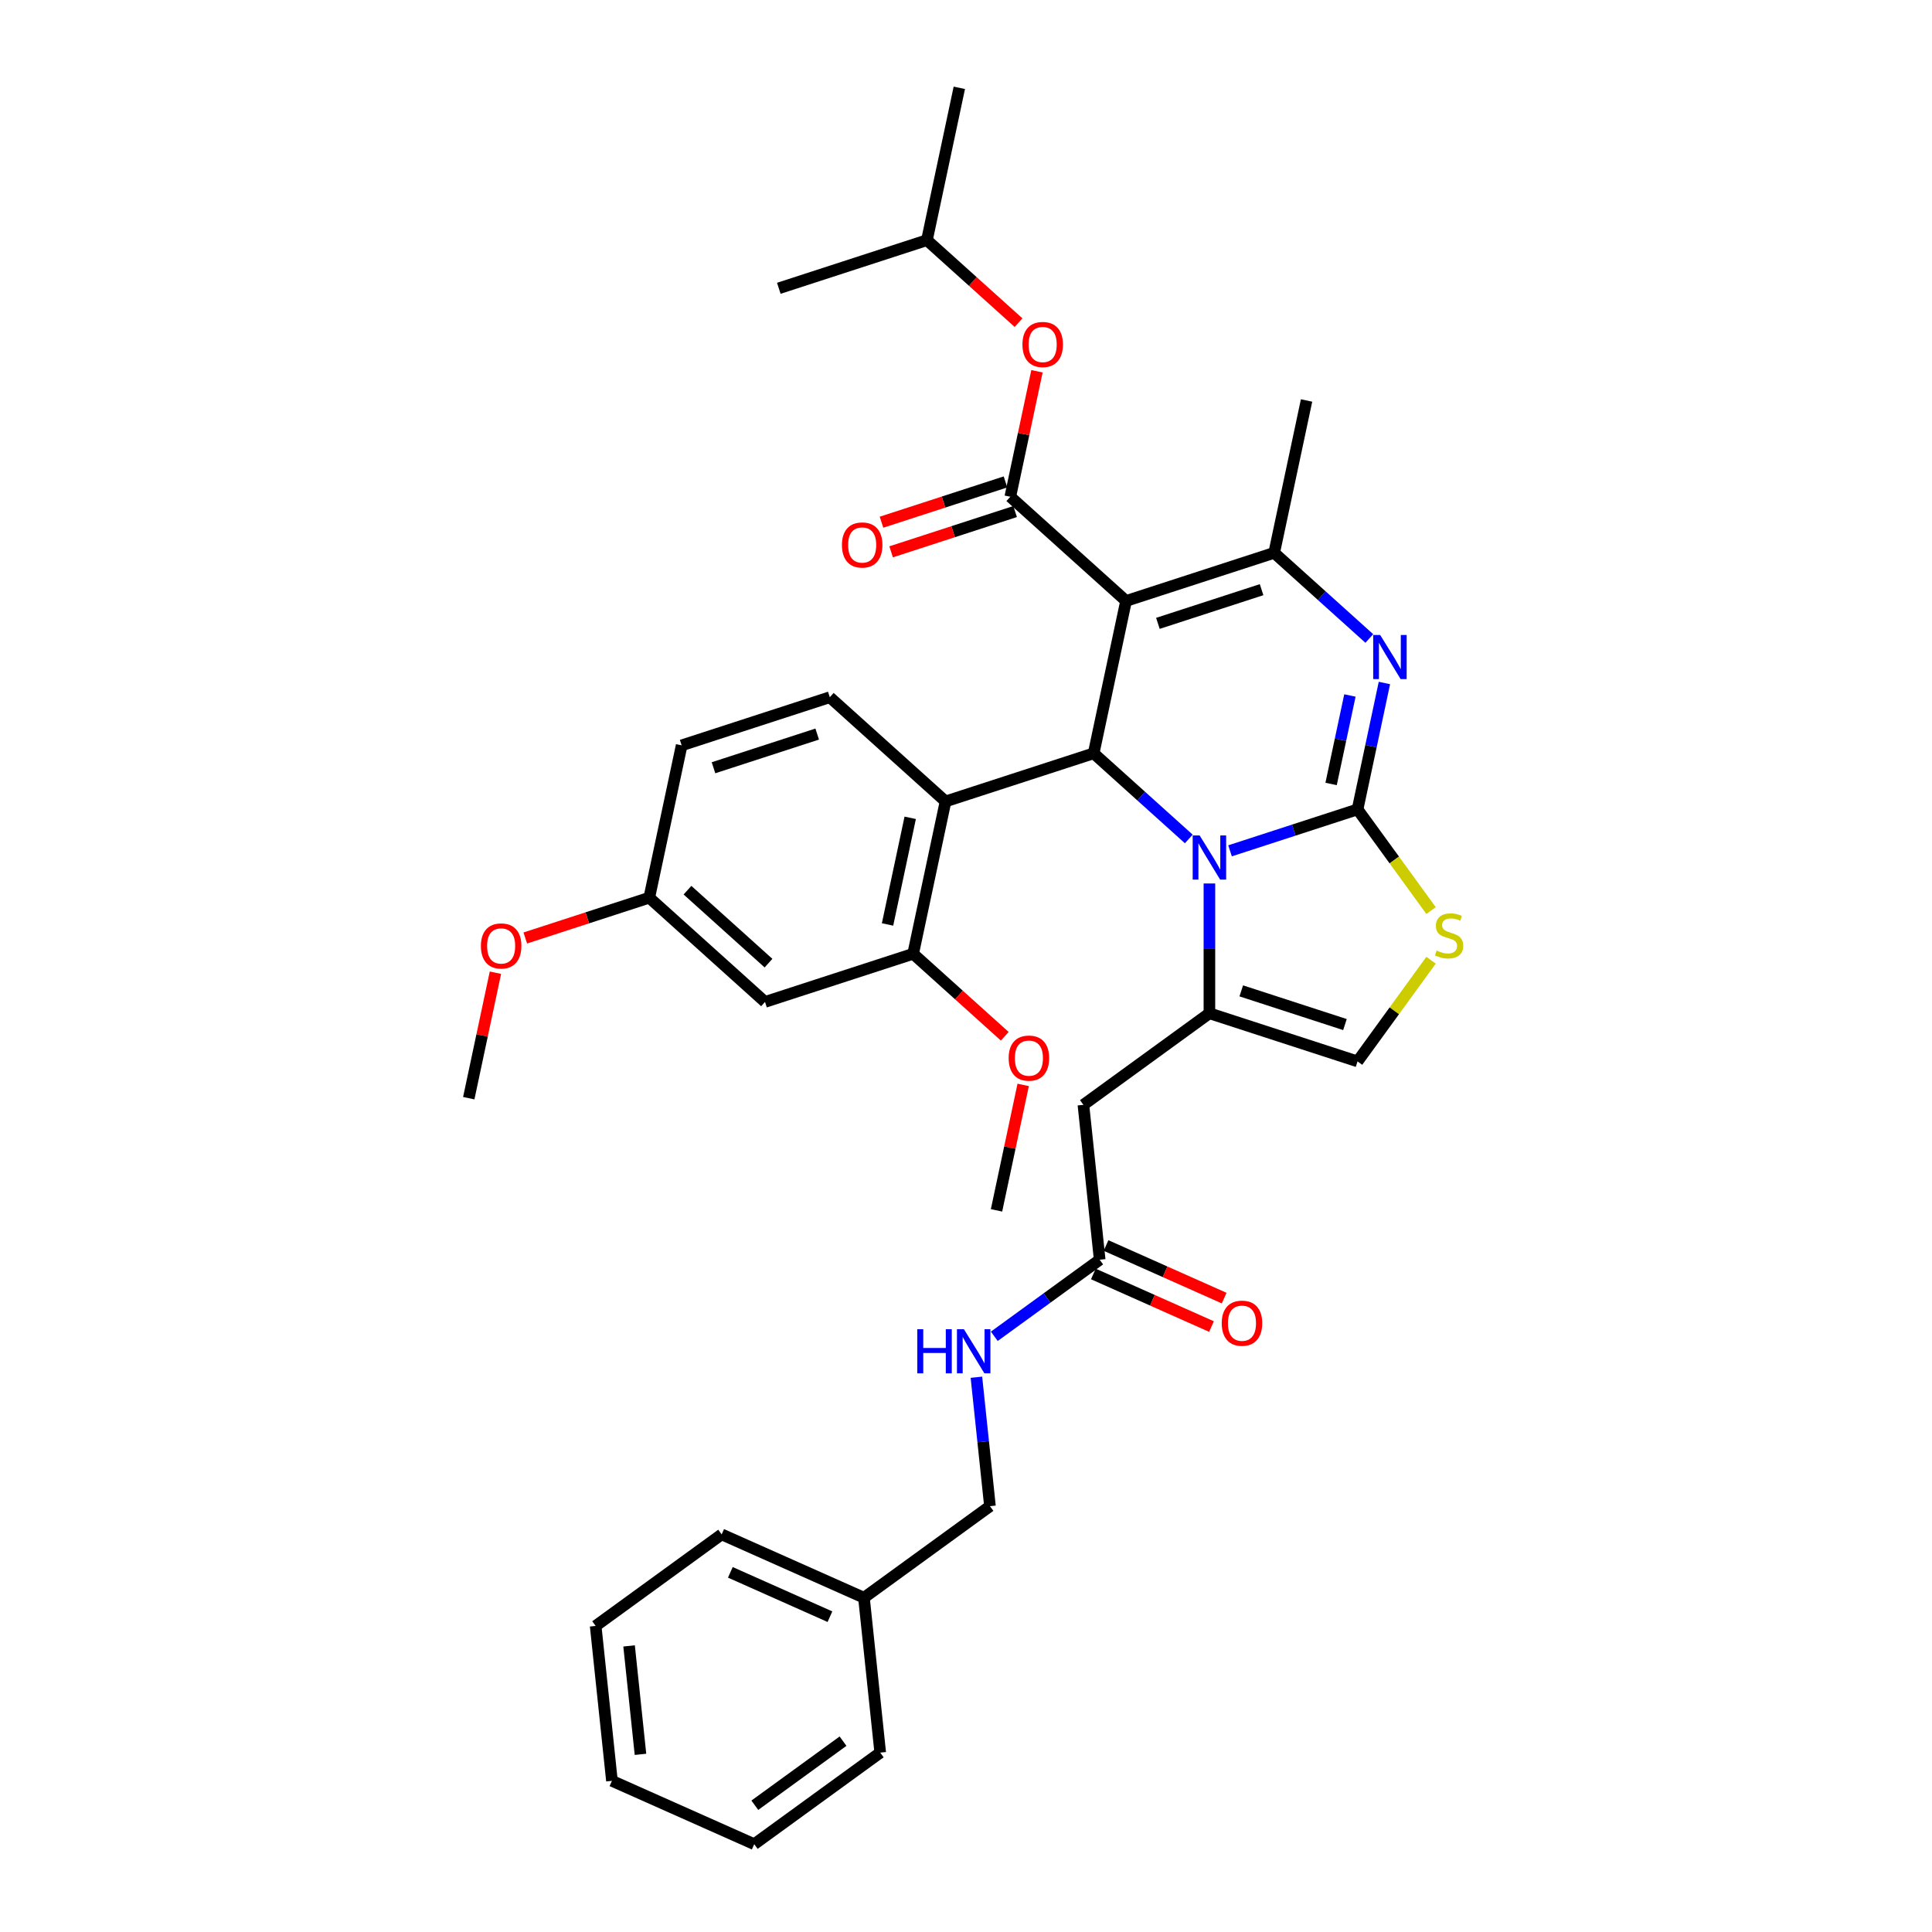 <?xml version='1.0' encoding='iso-8859-1'?>
<svg version='1.1' baseProfile='full'
              xmlns='http://www.w3.org/2000/svg'
                      xmlns:rdkit='http://www.rdkit.org/xml'
                      xmlns:xlink='http://www.w3.org/1999/xlink'
                  xml:space='preserve'
width='1000px' height='1000px' viewBox='0 0 1000 1000'>
<!-- END OF HEADER -->
<rect style='opacity:1.0;fill:#FFFFFF;stroke:none' width='1000' height='1000' x='0' y='0'> </rect>
<path class='bond-0' d='M 447.181,826.983 L 512.403,779.597' style='fill:none;fill-rule:evenodd;stroke:#000000;stroke-width:6px;stroke-linecap:butt;stroke-linejoin:miter;stroke-opacity:1' />
<path class='bond-1' d='M 447.181,826.983 L 373.533,794.193' style='fill:none;fill-rule:evenodd;stroke:#000000;stroke-width:6px;stroke-linecap:butt;stroke-linejoin:miter;stroke-opacity:1' />
<path class='bond-1' d='M 429.576,836.794 L 378.022,813.841' style='fill:none;fill-rule:evenodd;stroke:#000000;stroke-width:6px;stroke-linecap:butt;stroke-linejoin:miter;stroke-opacity:1' />
<path class='bond-2' d='M 447.181,826.983 L 455.608,907.159' style='fill:none;fill-rule:evenodd;stroke:#000000;stroke-width:6px;stroke-linecap:butt;stroke-linejoin:miter;stroke-opacity:1' />
<path class='bond-3' d='M 569.197,652.035 L 541.923,671.85' style='fill:none;fill-rule:evenodd;stroke:#000000;stroke-width:6px;stroke-linecap:butt;stroke-linejoin:miter;stroke-opacity:1' />
<path class='bond-3' d='M 541.923,671.85 L 514.649,691.666' style='fill:none;fill-rule:evenodd;stroke:#0000FF;stroke-width:6px;stroke-linecap:butt;stroke-linejoin:miter;stroke-opacity:1' />
<path class='bond-4' d='M 565.918,659.4 L 596.494,673.013' style='fill:none;fill-rule:evenodd;stroke:#000000;stroke-width:6px;stroke-linecap:butt;stroke-linejoin:miter;stroke-opacity:1' />
<path class='bond-4' d='M 596.494,673.013 L 627.07,686.627' style='fill:none;fill-rule:evenodd;stroke:#FF0000;stroke-width:6px;stroke-linecap:butt;stroke-linejoin:miter;stroke-opacity:1' />
<path class='bond-4' d='M 572.476,644.67 L 603.052,658.284' style='fill:none;fill-rule:evenodd;stroke:#000000;stroke-width:6px;stroke-linecap:butt;stroke-linejoin:miter;stroke-opacity:1' />
<path class='bond-4' d='M 603.052,658.284 L 633.628,671.897' style='fill:none;fill-rule:evenodd;stroke:#FF0000;stroke-width:6px;stroke-linecap:butt;stroke-linejoin:miter;stroke-opacity:1' />
<path class='bond-5' d='M 569.197,652.035 L 560.77,571.859' style='fill:none;fill-rule:evenodd;stroke:#000000;stroke-width:6px;stroke-linecap:butt;stroke-linejoin:miter;stroke-opacity:1' />
<path class='bond-6' d='M 505.387,712.852 L 508.895,746.225' style='fill:none;fill-rule:evenodd;stroke:#0000FF;stroke-width:6px;stroke-linecap:butt;stroke-linejoin:miter;stroke-opacity:1' />
<path class='bond-6' d='M 508.895,746.225 L 512.403,779.597' style='fill:none;fill-rule:evenodd;stroke:#000000;stroke-width:6px;stroke-linecap:butt;stroke-linejoin:miter;stroke-opacity:1' />
<path class='bond-7' d='M 716.57,353.517 L 709.617,386.23' style='fill:none;fill-rule:evenodd;stroke:#0000FF;stroke-width:6px;stroke-linecap:butt;stroke-linejoin:miter;stroke-opacity:1' />
<path class='bond-7' d='M 709.617,386.23 L 702.663,418.943' style='fill:none;fill-rule:evenodd;stroke:#000000;stroke-width:6px;stroke-linecap:butt;stroke-linejoin:miter;stroke-opacity:1' />
<path class='bond-7' d='M 698.713,359.979 L 693.845,382.878' style='fill:none;fill-rule:evenodd;stroke:#0000FF;stroke-width:6px;stroke-linecap:butt;stroke-linejoin:miter;stroke-opacity:1' />
<path class='bond-7' d='M 693.845,382.878 L 688.978,405.776' style='fill:none;fill-rule:evenodd;stroke:#000000;stroke-width:6px;stroke-linecap:butt;stroke-linejoin:miter;stroke-opacity:1' />
<path class='bond-8' d='M 708.751,330.476 L 684.133,308.309' style='fill:none;fill-rule:evenodd;stroke:#0000FF;stroke-width:6px;stroke-linecap:butt;stroke-linejoin:miter;stroke-opacity:1' />
<path class='bond-8' d='M 684.133,308.309 L 659.514,286.142' style='fill:none;fill-rule:evenodd;stroke:#000000;stroke-width:6px;stroke-linecap:butt;stroke-linejoin:miter;stroke-opacity:1' />
<path class='bond-9' d='M 566.081,389.911 L 590.699,412.077' style='fill:none;fill-rule:evenodd;stroke:#000000;stroke-width:6px;stroke-linecap:butt;stroke-linejoin:miter;stroke-opacity:1' />
<path class='bond-9' d='M 590.699,412.077 L 615.317,434.244' style='fill:none;fill-rule:evenodd;stroke:#0000FF;stroke-width:6px;stroke-linecap:butt;stroke-linejoin:miter;stroke-opacity:1' />
<path class='bond-10' d='M 566.081,389.911 L 582.842,311.055' style='fill:none;fill-rule:evenodd;stroke:#000000;stroke-width:6px;stroke-linecap:butt;stroke-linejoin:miter;stroke-opacity:1' />
<path class='bond-11' d='M 566.081,389.911 L 489.408,414.823' style='fill:none;fill-rule:evenodd;stroke:#000000;stroke-width:6px;stroke-linecap:butt;stroke-linejoin:miter;stroke-opacity:1' />
<path class='bond-12' d='M 582.842,311.055 L 522.931,257.111' style='fill:none;fill-rule:evenodd;stroke:#000000;stroke-width:6px;stroke-linecap:butt;stroke-linejoin:miter;stroke-opacity:1' />
<path class='bond-13' d='M 582.842,311.055 L 659.514,286.142' style='fill:none;fill-rule:evenodd;stroke:#000000;stroke-width:6px;stroke-linecap:butt;stroke-linejoin:miter;stroke-opacity:1' />
<path class='bond-13' d='M 599.325,322.652 L 652.996,305.214' style='fill:none;fill-rule:evenodd;stroke:#000000;stroke-width:6px;stroke-linecap:butt;stroke-linejoin:miter;stroke-opacity:1' />
<path class='bond-14' d='M 659.514,286.142 L 676.275,207.286' style='fill:none;fill-rule:evenodd;stroke:#000000;stroke-width:6px;stroke-linecap:butt;stroke-linejoin:miter;stroke-opacity:1' />
<path class='bond-15' d='M 636.665,440.387 L 669.664,429.665' style='fill:none;fill-rule:evenodd;stroke:#0000FF;stroke-width:6px;stroke-linecap:butt;stroke-linejoin:miter;stroke-opacity:1' />
<path class='bond-15' d='M 669.664,429.665 L 702.663,418.943' style='fill:none;fill-rule:evenodd;stroke:#000000;stroke-width:6px;stroke-linecap:butt;stroke-linejoin:miter;stroke-opacity:1' />
<path class='bond-16' d='M 625.991,457.286 L 625.991,490.879' style='fill:none;fill-rule:evenodd;stroke:#0000FF;stroke-width:6px;stroke-linecap:butt;stroke-linejoin:miter;stroke-opacity:1' />
<path class='bond-16' d='M 625.991,490.879 L 625.991,524.473' style='fill:none;fill-rule:evenodd;stroke:#000000;stroke-width:6px;stroke-linecap:butt;stroke-linejoin:miter;stroke-opacity:1' />
<path class='bond-17' d='M 702.663,418.943 L 721.689,445.128' style='fill:none;fill-rule:evenodd;stroke:#000000;stroke-width:6px;stroke-linecap:butt;stroke-linejoin:miter;stroke-opacity:1' />
<path class='bond-17' d='M 721.689,445.128 L 740.714,471.314' style='fill:none;fill-rule:evenodd;stroke:#CCCC00;stroke-width:6px;stroke-linecap:butt;stroke-linejoin:miter;stroke-opacity:1' />
<path class='bond-18' d='M 740.714,497.013 L 721.689,523.199' style='fill:none;fill-rule:evenodd;stroke:#CCCC00;stroke-width:6px;stroke-linecap:butt;stroke-linejoin:miter;stroke-opacity:1' />
<path class='bond-18' d='M 721.689,523.199 L 702.663,549.385' style='fill:none;fill-rule:evenodd;stroke:#000000;stroke-width:6px;stroke-linecap:butt;stroke-linejoin:miter;stroke-opacity:1' />
<path class='bond-19' d='M 702.663,549.385 L 625.991,524.473' style='fill:none;fill-rule:evenodd;stroke:#000000;stroke-width:6px;stroke-linecap:butt;stroke-linejoin:miter;stroke-opacity:1' />
<path class='bond-19' d='M 696.145,530.314 L 642.475,512.875' style='fill:none;fill-rule:evenodd;stroke:#000000;stroke-width:6px;stroke-linecap:butt;stroke-linejoin:miter;stroke-opacity:1' />
<path class='bond-20' d='M 625.991,524.473 L 560.77,571.859' style='fill:none;fill-rule:evenodd;stroke:#000000;stroke-width:6px;stroke-linecap:butt;stroke-linejoin:miter;stroke-opacity:1' />
<path class='bond-21' d='M 472.647,493.679 L 489.408,414.823' style='fill:none;fill-rule:evenodd;stroke:#000000;stroke-width:6px;stroke-linecap:butt;stroke-linejoin:miter;stroke-opacity:1' />
<path class='bond-21' d='M 459.39,478.499 L 471.123,423.299' style='fill:none;fill-rule:evenodd;stroke:#000000;stroke-width:6px;stroke-linecap:butt;stroke-linejoin:miter;stroke-opacity:1' />
<path class='bond-22' d='M 472.647,493.679 L 395.975,518.592' style='fill:none;fill-rule:evenodd;stroke:#000000;stroke-width:6px;stroke-linecap:butt;stroke-linejoin:miter;stroke-opacity:1' />
<path class='bond-23' d='M 472.647,493.679 L 496.354,515.026' style='fill:none;fill-rule:evenodd;stroke:#000000;stroke-width:6px;stroke-linecap:butt;stroke-linejoin:miter;stroke-opacity:1' />
<path class='bond-23' d='M 496.354,515.026 L 520.062,536.372' style='fill:none;fill-rule:evenodd;stroke:#FF0000;stroke-width:6px;stroke-linecap:butt;stroke-linejoin:miter;stroke-opacity:1' />
<path class='bond-24' d='M 522.931,257.111 L 529.833,224.64' style='fill:none;fill-rule:evenodd;stroke:#000000;stroke-width:6px;stroke-linecap:butt;stroke-linejoin:miter;stroke-opacity:1' />
<path class='bond-24' d='M 529.833,224.64 L 536.735,192.169' style='fill:none;fill-rule:evenodd;stroke:#FF0000;stroke-width:6px;stroke-linecap:butt;stroke-linejoin:miter;stroke-opacity:1' />
<path class='bond-25' d='M 520.44,249.444 L 488.352,259.87' style='fill:none;fill-rule:evenodd;stroke:#000000;stroke-width:6px;stroke-linecap:butt;stroke-linejoin:miter;stroke-opacity:1' />
<path class='bond-25' d='M 488.352,259.87 L 456.264,270.296' style='fill:none;fill-rule:evenodd;stroke:#FF0000;stroke-width:6px;stroke-linecap:butt;stroke-linejoin:miter;stroke-opacity:1' />
<path class='bond-25' d='M 525.422,264.778 L 493.334,275.204' style='fill:none;fill-rule:evenodd;stroke:#000000;stroke-width:6px;stroke-linecap:butt;stroke-linejoin:miter;stroke-opacity:1' />
<path class='bond-25' d='M 493.334,275.204 L 461.246,285.63' style='fill:none;fill-rule:evenodd;stroke:#FF0000;stroke-width:6px;stroke-linecap:butt;stroke-linejoin:miter;stroke-opacity:1' />
<path class='bond-26' d='M 527.197,167.003 L 503.489,145.657' style='fill:none;fill-rule:evenodd;stroke:#FF0000;stroke-width:6px;stroke-linecap:butt;stroke-linejoin:miter;stroke-opacity:1' />
<path class='bond-26' d='M 503.489,145.657 L 479.782,124.311' style='fill:none;fill-rule:evenodd;stroke:#000000;stroke-width:6px;stroke-linecap:butt;stroke-linejoin:miter;stroke-opacity:1' />
<path class='bond-27' d='M 489.408,414.823 L 429.498,360.879' style='fill:none;fill-rule:evenodd;stroke:#000000;stroke-width:6px;stroke-linecap:butt;stroke-linejoin:miter;stroke-opacity:1' />
<path class='bond-28' d='M 395.975,518.592 L 336.064,464.648' style='fill:none;fill-rule:evenodd;stroke:#000000;stroke-width:6px;stroke-linecap:butt;stroke-linejoin:miter;stroke-opacity:1' />
<path class='bond-28' d='M 397.777,498.518 L 355.839,460.757' style='fill:none;fill-rule:evenodd;stroke:#000000;stroke-width:6px;stroke-linecap:butt;stroke-linejoin:miter;stroke-opacity:1' />
<path class='bond-29' d='M 479.782,124.311 L 496.543,45.455' style='fill:none;fill-rule:evenodd;stroke:#000000;stroke-width:6px;stroke-linecap:butt;stroke-linejoin:miter;stroke-opacity:1' />
<path class='bond-30' d='M 479.782,124.311 L 403.11,149.223' style='fill:none;fill-rule:evenodd;stroke:#000000;stroke-width:6px;stroke-linecap:butt;stroke-linejoin:miter;stroke-opacity:1' />
<path class='bond-31' d='M 429.498,360.879 L 352.825,385.792' style='fill:none;fill-rule:evenodd;stroke:#000000;stroke-width:6px;stroke-linecap:butt;stroke-linejoin:miter;stroke-opacity:1' />
<path class='bond-31' d='M 422.979,379.951 L 369.309,397.389' style='fill:none;fill-rule:evenodd;stroke:#000000;stroke-width:6px;stroke-linecap:butt;stroke-linejoin:miter;stroke-opacity:1' />
<path class='bond-32' d='M 336.064,464.648 L 352.825,385.792' style='fill:none;fill-rule:evenodd;stroke:#000000;stroke-width:6px;stroke-linecap:butt;stroke-linejoin:miter;stroke-opacity:1' />
<path class='bond-33' d='M 336.064,464.648 L 303.976,475.074' style='fill:none;fill-rule:evenodd;stroke:#000000;stroke-width:6px;stroke-linecap:butt;stroke-linejoin:miter;stroke-opacity:1' />
<path class='bond-33' d='M 303.976,475.074 L 271.888,485.5' style='fill:none;fill-rule:evenodd;stroke:#FF0000;stroke-width:6px;stroke-linecap:butt;stroke-linejoin:miter;stroke-opacity:1' />
<path class='bond-34' d='M 529.6,561.538 L 522.698,594.009' style='fill:none;fill-rule:evenodd;stroke:#FF0000;stroke-width:6px;stroke-linecap:butt;stroke-linejoin:miter;stroke-opacity:1' />
<path class='bond-34' d='M 522.698,594.009 L 515.796,626.479' style='fill:none;fill-rule:evenodd;stroke:#000000;stroke-width:6px;stroke-linecap:butt;stroke-linejoin:miter;stroke-opacity:1' />
<path class='bond-35' d='M 256.434,503.475 L 249.532,535.946' style='fill:none;fill-rule:evenodd;stroke:#FF0000;stroke-width:6px;stroke-linecap:butt;stroke-linejoin:miter;stroke-opacity:1' />
<path class='bond-35' d='M 249.532,535.946 L 242.63,568.416' style='fill:none;fill-rule:evenodd;stroke:#000000;stroke-width:6px;stroke-linecap:butt;stroke-linejoin:miter;stroke-opacity:1' />
<path class='bond-36' d='M 373.533,794.193 L 308.312,841.579' style='fill:none;fill-rule:evenodd;stroke:#000000;stroke-width:6px;stroke-linecap:butt;stroke-linejoin:miter;stroke-opacity:1' />
<path class='bond-37' d='M 455.608,907.159 L 390.387,954.545' style='fill:none;fill-rule:evenodd;stroke:#000000;stroke-width:6px;stroke-linecap:butt;stroke-linejoin:miter;stroke-opacity:1' />
<path class='bond-37' d='M 436.348,901.223 L 390.693,934.393' style='fill:none;fill-rule:evenodd;stroke:#000000;stroke-width:6px;stroke-linecap:butt;stroke-linejoin:miter;stroke-opacity:1' />
<path class='bond-38' d='M 308.312,841.579 L 316.739,921.755' style='fill:none;fill-rule:evenodd;stroke:#000000;stroke-width:6px;stroke-linecap:butt;stroke-linejoin:miter;stroke-opacity:1' />
<path class='bond-38' d='M 325.611,851.92 L 331.51,908.043' style='fill:none;fill-rule:evenodd;stroke:#000000;stroke-width:6px;stroke-linecap:butt;stroke-linejoin:miter;stroke-opacity:1' />
<path class='bond-39' d='M 390.387,954.545 L 316.739,921.755' style='fill:none;fill-rule:evenodd;stroke:#000000;stroke-width:6px;stroke-linecap:butt;stroke-linejoin:miter;stroke-opacity:1' />
<path  class='atom-2' d='M 474.776 688.005
L 477.872 688.005
L 477.872 697.712
L 489.545 697.712
L 489.545 688.005
L 492.641 688.005
L 492.641 710.836
L 489.545 710.836
L 489.545 700.292
L 477.872 700.292
L 477.872 710.836
L 474.776 710.836
L 474.776 688.005
' fill='#0000FF'/>
<path  class='atom-2' d='M 498.929 688.005
L 506.41 700.098
Q 507.152 701.291, 508.345 703.452
Q 509.538 705.612, 509.603 705.741
L 509.603 688.005
L 512.634 688.005
L 512.634 710.836
L 509.506 710.836
L 501.477 697.615
Q 500.541 696.067, 499.542 694.294
Q 498.574 692.52, 498.284 691.972
L 498.284 710.836
L 495.317 710.836
L 495.317 688.005
L 498.929 688.005
' fill='#0000FF'/>
<path  class='atom-3' d='M 632.365 684.89
Q 632.365 679.408, 635.073 676.344
Q 637.782 673.281, 642.845 673.281
Q 647.908 673.281, 650.617 676.344
Q 653.325 679.408, 653.325 684.89
Q 653.325 690.436, 650.584 693.596
Q 647.843 696.724, 642.845 696.724
Q 637.814 696.724, 635.073 693.596
Q 632.365 690.468, 632.365 684.89
M 642.845 694.145
Q 646.328 694.145, 648.198 691.823
Q 650.101 689.469, 650.101 684.89
Q 650.101 680.407, 648.198 678.15
Q 646.328 675.86, 642.845 675.86
Q 639.362 675.86, 637.46 678.118
Q 635.589 680.375, 635.589 684.89
Q 635.589 689.501, 637.46 691.823
Q 639.362 694.145, 642.845 694.145
' fill='#FF0000'/>
<path  class='atom-5' d='M 714.378 328.671
L 721.86 340.764
Q 722.601 341.957, 723.794 344.117
Q 724.987 346.278, 725.052 346.407
L 725.052 328.671
L 728.083 328.671
L 728.083 351.502
L 724.955 351.502
L 716.926 338.28
Q 715.991 336.733, 714.991 334.959
Q 714.023 333.185, 713.733 332.637
L 713.733 351.502
L 710.766 351.502
L 710.766 328.671
L 714.378 328.671
' fill='#0000FF'/>
<path  class='atom-9' d='M 620.945 432.439
L 628.426 444.532
Q 629.168 445.725, 630.361 447.886
Q 631.554 450.046, 631.618 450.175
L 631.618 432.439
L 634.65 432.439
L 634.65 455.27
L 631.522 455.27
L 623.492 442.049
Q 622.557 440.501, 621.557 438.728
Q 620.59 436.954, 620.3 436.406
L 620.3 455.27
L 617.333 455.27
L 617.333 432.439
L 620.945 432.439
' fill='#0000FF'/>
<path  class='atom-11' d='M 743.6 492
Q 743.858 492.097, 744.922 492.548
Q 745.986 492.999, 747.147 493.29
Q 748.34 493.548, 749.501 493.548
Q 751.662 493.548, 752.919 492.516
Q 754.177 491.452, 754.177 489.614
Q 754.177 488.356, 753.532 487.582
Q 752.919 486.808, 751.952 486.389
Q 750.985 485.97, 749.372 485.486
Q 747.341 484.873, 746.115 484.293
Q 744.922 483.712, 744.051 482.487
Q 743.213 481.261, 743.213 479.198
Q 743.213 476.328, 745.148 474.554
Q 747.115 472.78, 750.985 472.78
Q 753.629 472.78, 756.628 474.038
L 755.886 476.521
Q 753.145 475.393, 751.081 475.393
Q 748.856 475.393, 747.631 476.328
Q 746.406 477.231, 746.438 478.811
Q 746.438 480.036, 747.05 480.778
Q 747.695 481.519, 748.598 481.939
Q 749.533 482.358, 751.081 482.842
Q 753.145 483.487, 754.371 484.131
Q 755.596 484.776, 756.467 486.099
Q 757.37 487.388, 757.37 489.614
Q 757.37 492.774, 755.241 494.483
Q 753.145 496.16, 749.63 496.16
Q 747.599 496.16, 746.051 495.708
Q 744.535 495.289, 742.729 494.547
L 743.6 492
' fill='#CCCC00'/>
<path  class='atom-17' d='M 529.212 178.319
Q 529.212 172.837, 531.921 169.774
Q 534.63 166.71, 539.693 166.71
Q 544.755 166.71, 547.464 169.774
Q 550.173 172.837, 550.173 178.319
Q 550.173 183.866, 547.432 187.026
Q 544.691 190.154, 539.693 190.154
Q 534.662 190.154, 531.921 187.026
Q 529.212 183.898, 529.212 178.319
M 539.693 187.574
Q 543.175 187.574, 545.046 185.252
Q 546.948 182.898, 546.948 178.319
Q 546.948 173.837, 545.046 171.579
Q 543.175 169.29, 539.693 169.29
Q 536.21 169.29, 534.307 171.547
Q 532.437 173.805, 532.437 178.319
Q 532.437 182.93, 534.307 185.252
Q 536.21 187.574, 539.693 187.574
' fill='#FF0000'/>
<path  class='atom-18' d='M 435.779 282.088
Q 435.779 276.606, 438.487 273.542
Q 441.196 270.479, 446.259 270.479
Q 451.322 270.479, 454.031 273.542
Q 456.739 276.606, 456.739 282.088
Q 456.739 287.634, 453.998 290.794
Q 451.257 293.922, 446.259 293.922
Q 441.228 293.922, 438.487 290.794
Q 435.779 287.666, 435.779 282.088
M 446.259 291.343
Q 449.742 291.343, 451.612 289.021
Q 453.515 286.667, 453.515 282.088
Q 453.515 277.605, 451.612 275.348
Q 449.742 273.058, 446.259 273.058
Q 442.776 273.058, 440.874 275.316
Q 439.003 277.573, 439.003 282.088
Q 439.003 286.699, 440.874 289.021
Q 442.776 291.343, 446.259 291.343
' fill='#FF0000'/>
<path  class='atom-28' d='M 522.077 547.688
Q 522.077 542.206, 524.786 539.142
Q 527.495 536.079, 532.558 536.079
Q 537.621 536.079, 540.329 539.142
Q 543.038 542.206, 543.038 547.688
Q 543.038 553.234, 540.297 556.395
Q 537.556 559.522, 532.558 559.522
Q 527.527 559.522, 524.786 556.395
Q 522.077 553.267, 522.077 547.688
M 532.558 556.943
Q 536.04 556.943, 537.911 554.621
Q 539.813 552.267, 539.813 547.688
Q 539.813 543.205, 537.911 540.948
Q 536.04 538.659, 532.558 538.659
Q 529.075 538.659, 527.172 540.916
Q 525.302 543.173, 525.302 547.688
Q 525.302 552.299, 527.172 554.621
Q 529.075 556.943, 532.558 556.943
' fill='#FF0000'/>
<path  class='atom-29' d='M 248.912 489.625
Q 248.912 484.143, 251.62 481.079
Q 254.329 478.016, 259.392 478.016
Q 264.455 478.016, 267.163 481.079
Q 269.872 484.143, 269.872 489.625
Q 269.872 495.171, 267.131 498.331
Q 264.39 501.459, 259.392 501.459
Q 254.361 501.459, 251.62 498.331
Q 248.912 495.203, 248.912 489.625
M 259.392 498.88
Q 262.875 498.88, 264.745 496.558
Q 266.647 494.204, 266.647 489.625
Q 266.647 485.142, 264.745 482.885
Q 262.875 480.595, 259.392 480.595
Q 255.909 480.595, 254.007 482.853
Q 252.136 485.11, 252.136 489.625
Q 252.136 494.236, 254.007 496.558
Q 255.909 498.88, 259.392 498.88
' fill='#FF0000'/>
</svg>
